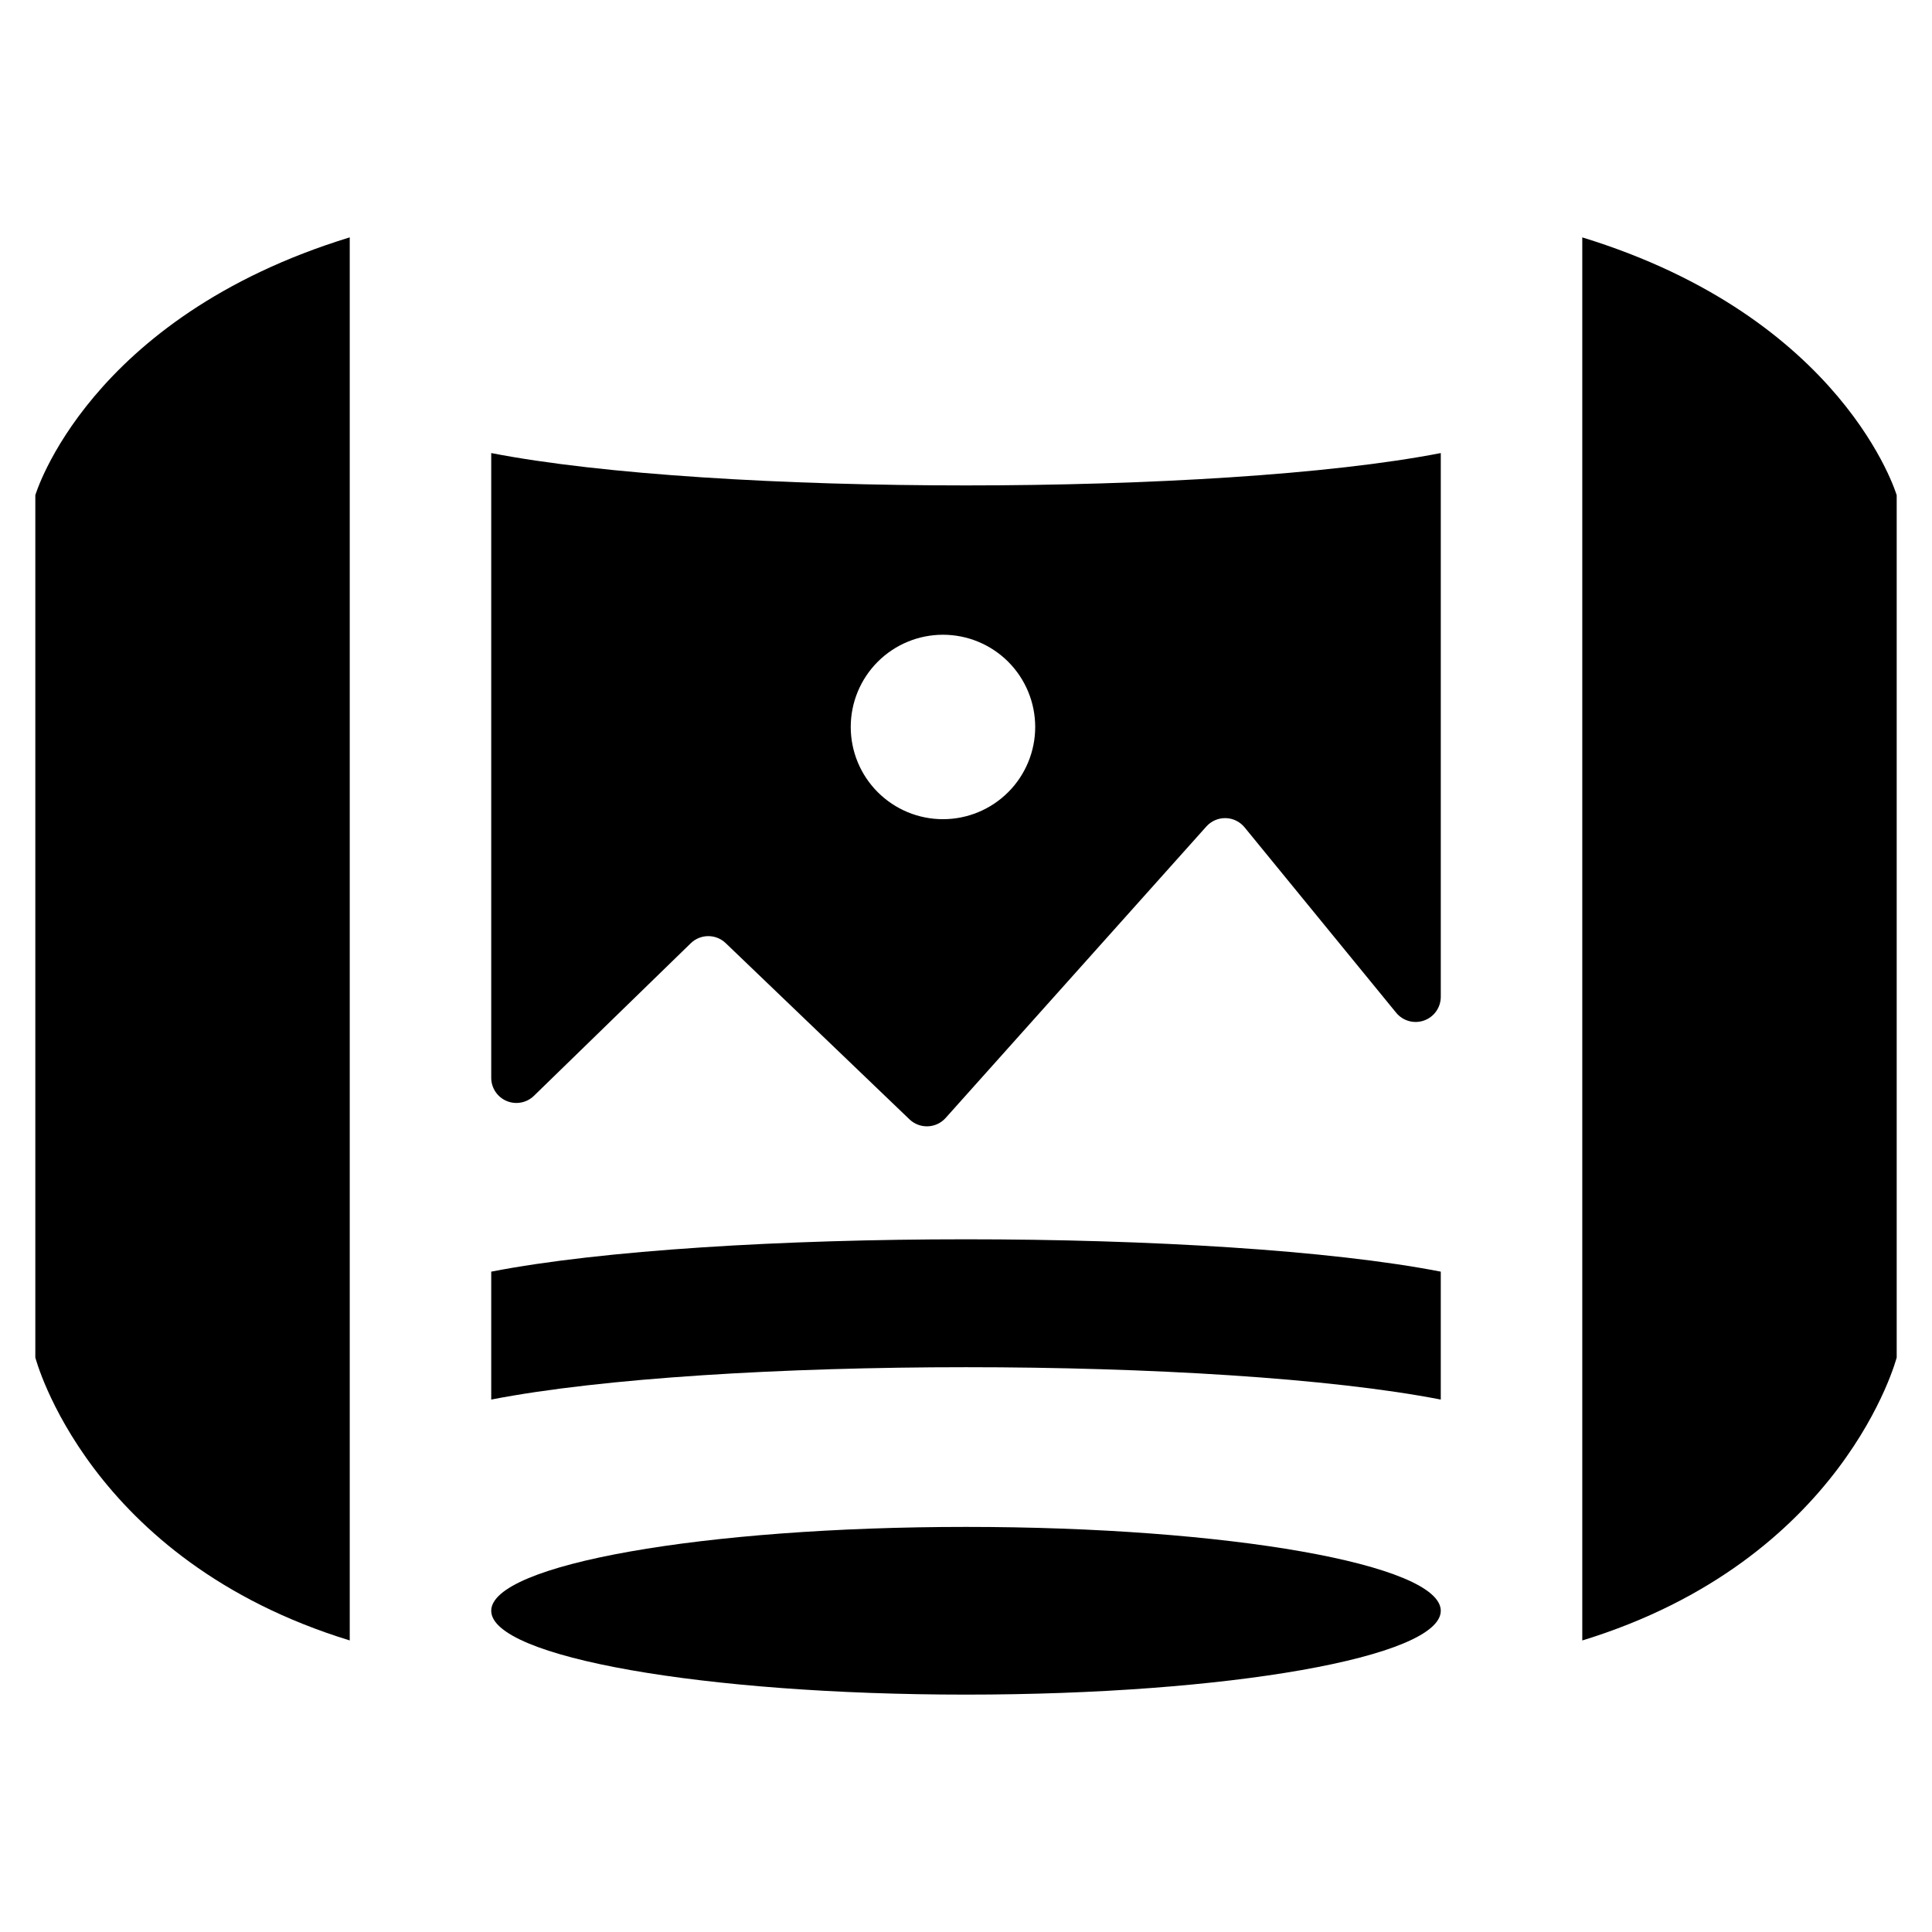 <?xml version="1.0" encoding="UTF-8"?>
<!-- The Best Svg Icon site in the world: iconSvg.co, Visit us! https://iconsvg.co -->
<svg fill="#000000" width="800px" height="800px" version="1.1" viewBox="144 144 512 512" xmlns="http://www.w3.org/2000/svg">
 <g>
  <path d="m153.36 275.23v228.51s13.898 53.695 83.324 74.992v-371.83c-69.426 21.301-83.324 68.328-83.324 68.328z"/>
  <path d="m563.32 206.91v371.83c69.426-21.297 83.324-74.992 83.324-74.992v-228.51s-13.898-47.027-83.324-68.328z"/>
  <path d="m274.18 481v33.898c58.727-11.434 192.91-11.434 251.64 0v-33.898c-58.73-11.43-192.92-11.43-251.64 0z"/>
  <path d="m274.18 264.06v165.57c0 2.68 1.605 5.098 4.074 6.141s5.32 0.504 7.242-1.363l41.562-40.434c2.574-2.504 6.672-2.519 9.262-0.031l48.703 46.695c1.305 1.25 3.062 1.918 4.867 1.848 1.809-0.066 3.508-0.867 4.715-2.215l69.094-77.242c1.301-1.449 3.168-2.262 5.117-2.219 1.949 0.043 3.777 0.938 5.012 2.445l40.168 49.129c1.785 2.18 4.746 3.004 7.402 2.059 2.652-0.945 4.426-3.461 4.426-6.277v-144.1c-58.73 11.434-192.92 11.434-251.64 0zm144.16 72.594c0 6.481-2.578 12.699-7.16 17.281-4.586 4.586-10.801 7.16-17.285 7.16-6.481 0-12.699-2.574-17.281-7.16-4.586-4.582-7.16-10.801-7.16-17.281 0-6.484 2.574-12.699 7.16-17.285 4.582-4.582 10.801-7.156 17.281-7.156 6.484 0 12.699 2.574 17.285 7.156 4.582 4.586 7.16 10.801 7.16 17.285z"/>
  <path d="m525.82 570.87c0 12.27-56.332 22.219-125.82 22.219-69.492 0-125.82-9.949-125.82-22.219 0-12.273 56.332-22.223 125.82-22.223 69.488 0 125.82 9.949 125.82 22.223"/>
 </g>
</svg>